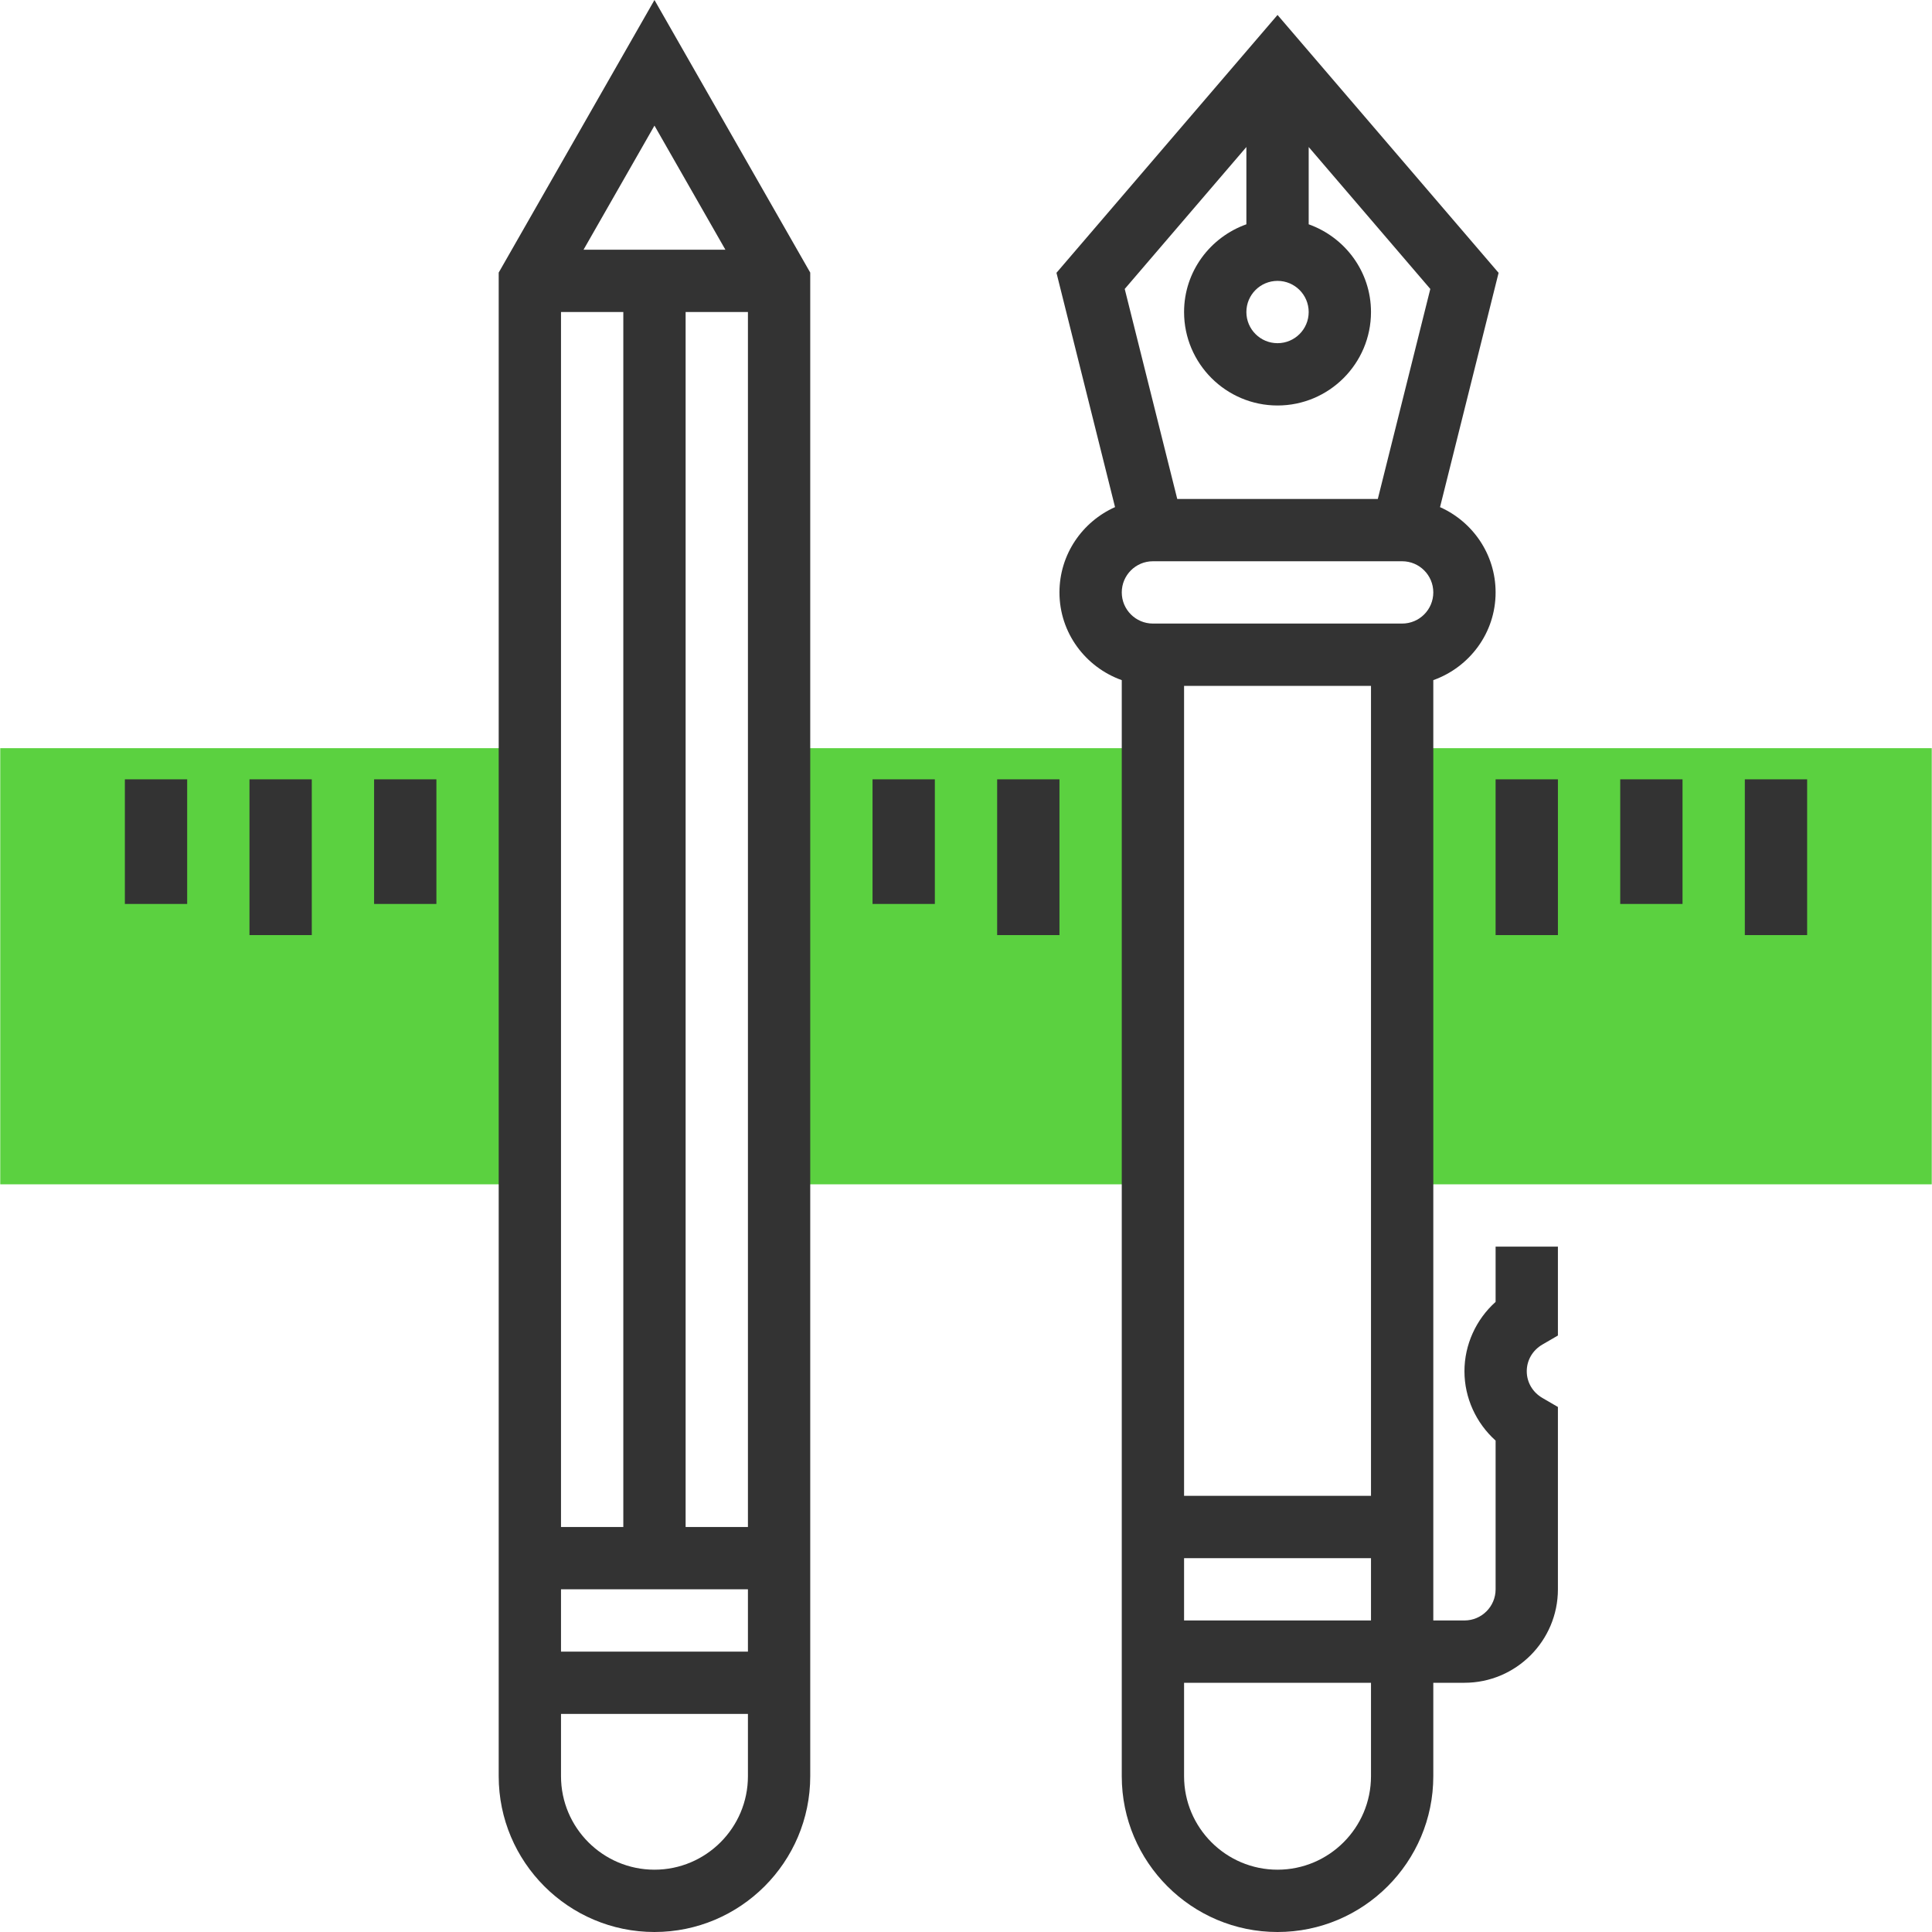 <?xml version="1.0" encoding="iso-8859-1"?>
<!-- Generator: Adobe Illustrator 19.0.0, SVG Export Plug-In . SVG Version: 6.00 Build 0)  -->
<svg xmlns="http://www.w3.org/2000/svg" xmlns:xlink="http://www.w3.org/1999/xlink" version="1.1" id="Layer_1" x="0px" y="0px" viewBox="0 0 496.128 496.128" style="enable-background:new 0 0 496.128 496.128;" xml:space="preserve">
<g>
	<rect x="360.064" y="192.128" style="fill:#5bd140;" width="136" height="112"/>
	<rect x="200.064" y="192.128" style="fill:#5bd140;" width="96" height="112"/>
	<rect x="0.064" y="192.128" style="fill:#5bd140;" width="136" height="112"/>
</g>
<g>
	<path style="fill:#333333;" d="M384.064,334.32c-5.024,4.504-8,10.984-8,17.808s2.976,13.296,8,17.808v38.192c0,4.416-3.584,8-8,8   h-8V174.656c9.288-3.312,16-12.112,16-22.528c0-9.768-5.88-18.16-14.272-21.896l15.04-60.168L328.064,3.84l-56.768,66.216   l15.04,60.168c-8.392,3.744-14.272,12.136-14.272,21.904c0,10.416,6.712,19.216,16,22.528v281.472c0,22.056,17.944,40,40,40   s40-17.944,40-40v-24h8c13.232,0,24-10.768,24-24v-46.824l-3.976-2.312c-2.52-1.464-4.024-4.032-4.024-6.864s1.504-5.4,4.024-6.864   l3.976-2.312v-22.824h-16V334.32z M352.064,384.128h-48v-208h48V384.128z M304.064,400.128h48v16h-48V400.128z M360.064,160.128   h-64c-4.416,0-8-3.584-8-8c0-4.416,3.584-8,8-8h64c4.416,0,8,3.584,8,8C368.064,156.544,364.48,160.128,360.064,160.128z    M336.064,80.128c0,4.416-3.584,8-8,8s-8-3.584-8-8s3.584-8,8-8S336.064,75.712,336.064,80.128z M320.064,37.752V57.6   c-9.288,3.312-16,12.112-16,22.528c0,13.232,10.768,24,24,24s24-10.768,24-24c0-10.416-6.712-19.216-16-22.528V37.752L367.296,74.2   l-13.48,53.928h-51.504L288.824,74.2L320.064,37.752z M352.064,456.128c0,13.232-10.768,24-24,24s-24-10.768-24-24v-24h48V456.128z   "/>
	<path style="fill:#333333;" d="M128.064,70v386.128c0,22.056,17.944,40,40,40s40-17.944,40-40V70l-40-70L128.064,70z    M186.28,64.128h-36.432l18.216-31.872L186.28,64.128z M160.064,80.128v312h-16v-312H160.064z M192.064,408.128v16h-48v-16H192.064   z M176.064,392.128v-312h16v312H176.064z M168.064,480.128c-13.232,0-24-10.768-24-24v-16h48v16   C192.064,469.36,181.296,480.128,168.064,480.128z"/>
	<rect x="32.064" y="200.128" style="fill:#333333;" width="16" height="32"/>
	<rect x="64.064" y="200.128" style="fill:#333333;" width="16" height="40"/>
	<rect x="96.064" y="200.128" style="fill:#333333;" width="16" height="32"/>
	<rect x="224.064" y="200.128" style="fill:#333333;" width="16" height="32"/>
	<rect x="256.064" y="200.128" style="fill:#333333;" width="16" height="40"/>
	<rect x="416.064" y="200.128" style="fill:#333333;" width="16" height="32"/>
	<rect x="448.064" y="200.128" style="fill:#333333;" width="16" height="40"/>
	<rect x="384.064" y="200.128" style="fill:#333333;" width="16" height="40"/>
</g>
<g>
</g>
<g>
</g>
<g>
</g>
<g>
</g>
<g>
</g>
<g>
</g>
<g>
</g>
<g>
</g>
<g>
</g>
<g>
</g>
<g>
</g>
<g>
</g>
<g>
</g>
<g>
</g>
<g>
</g>
</svg>
